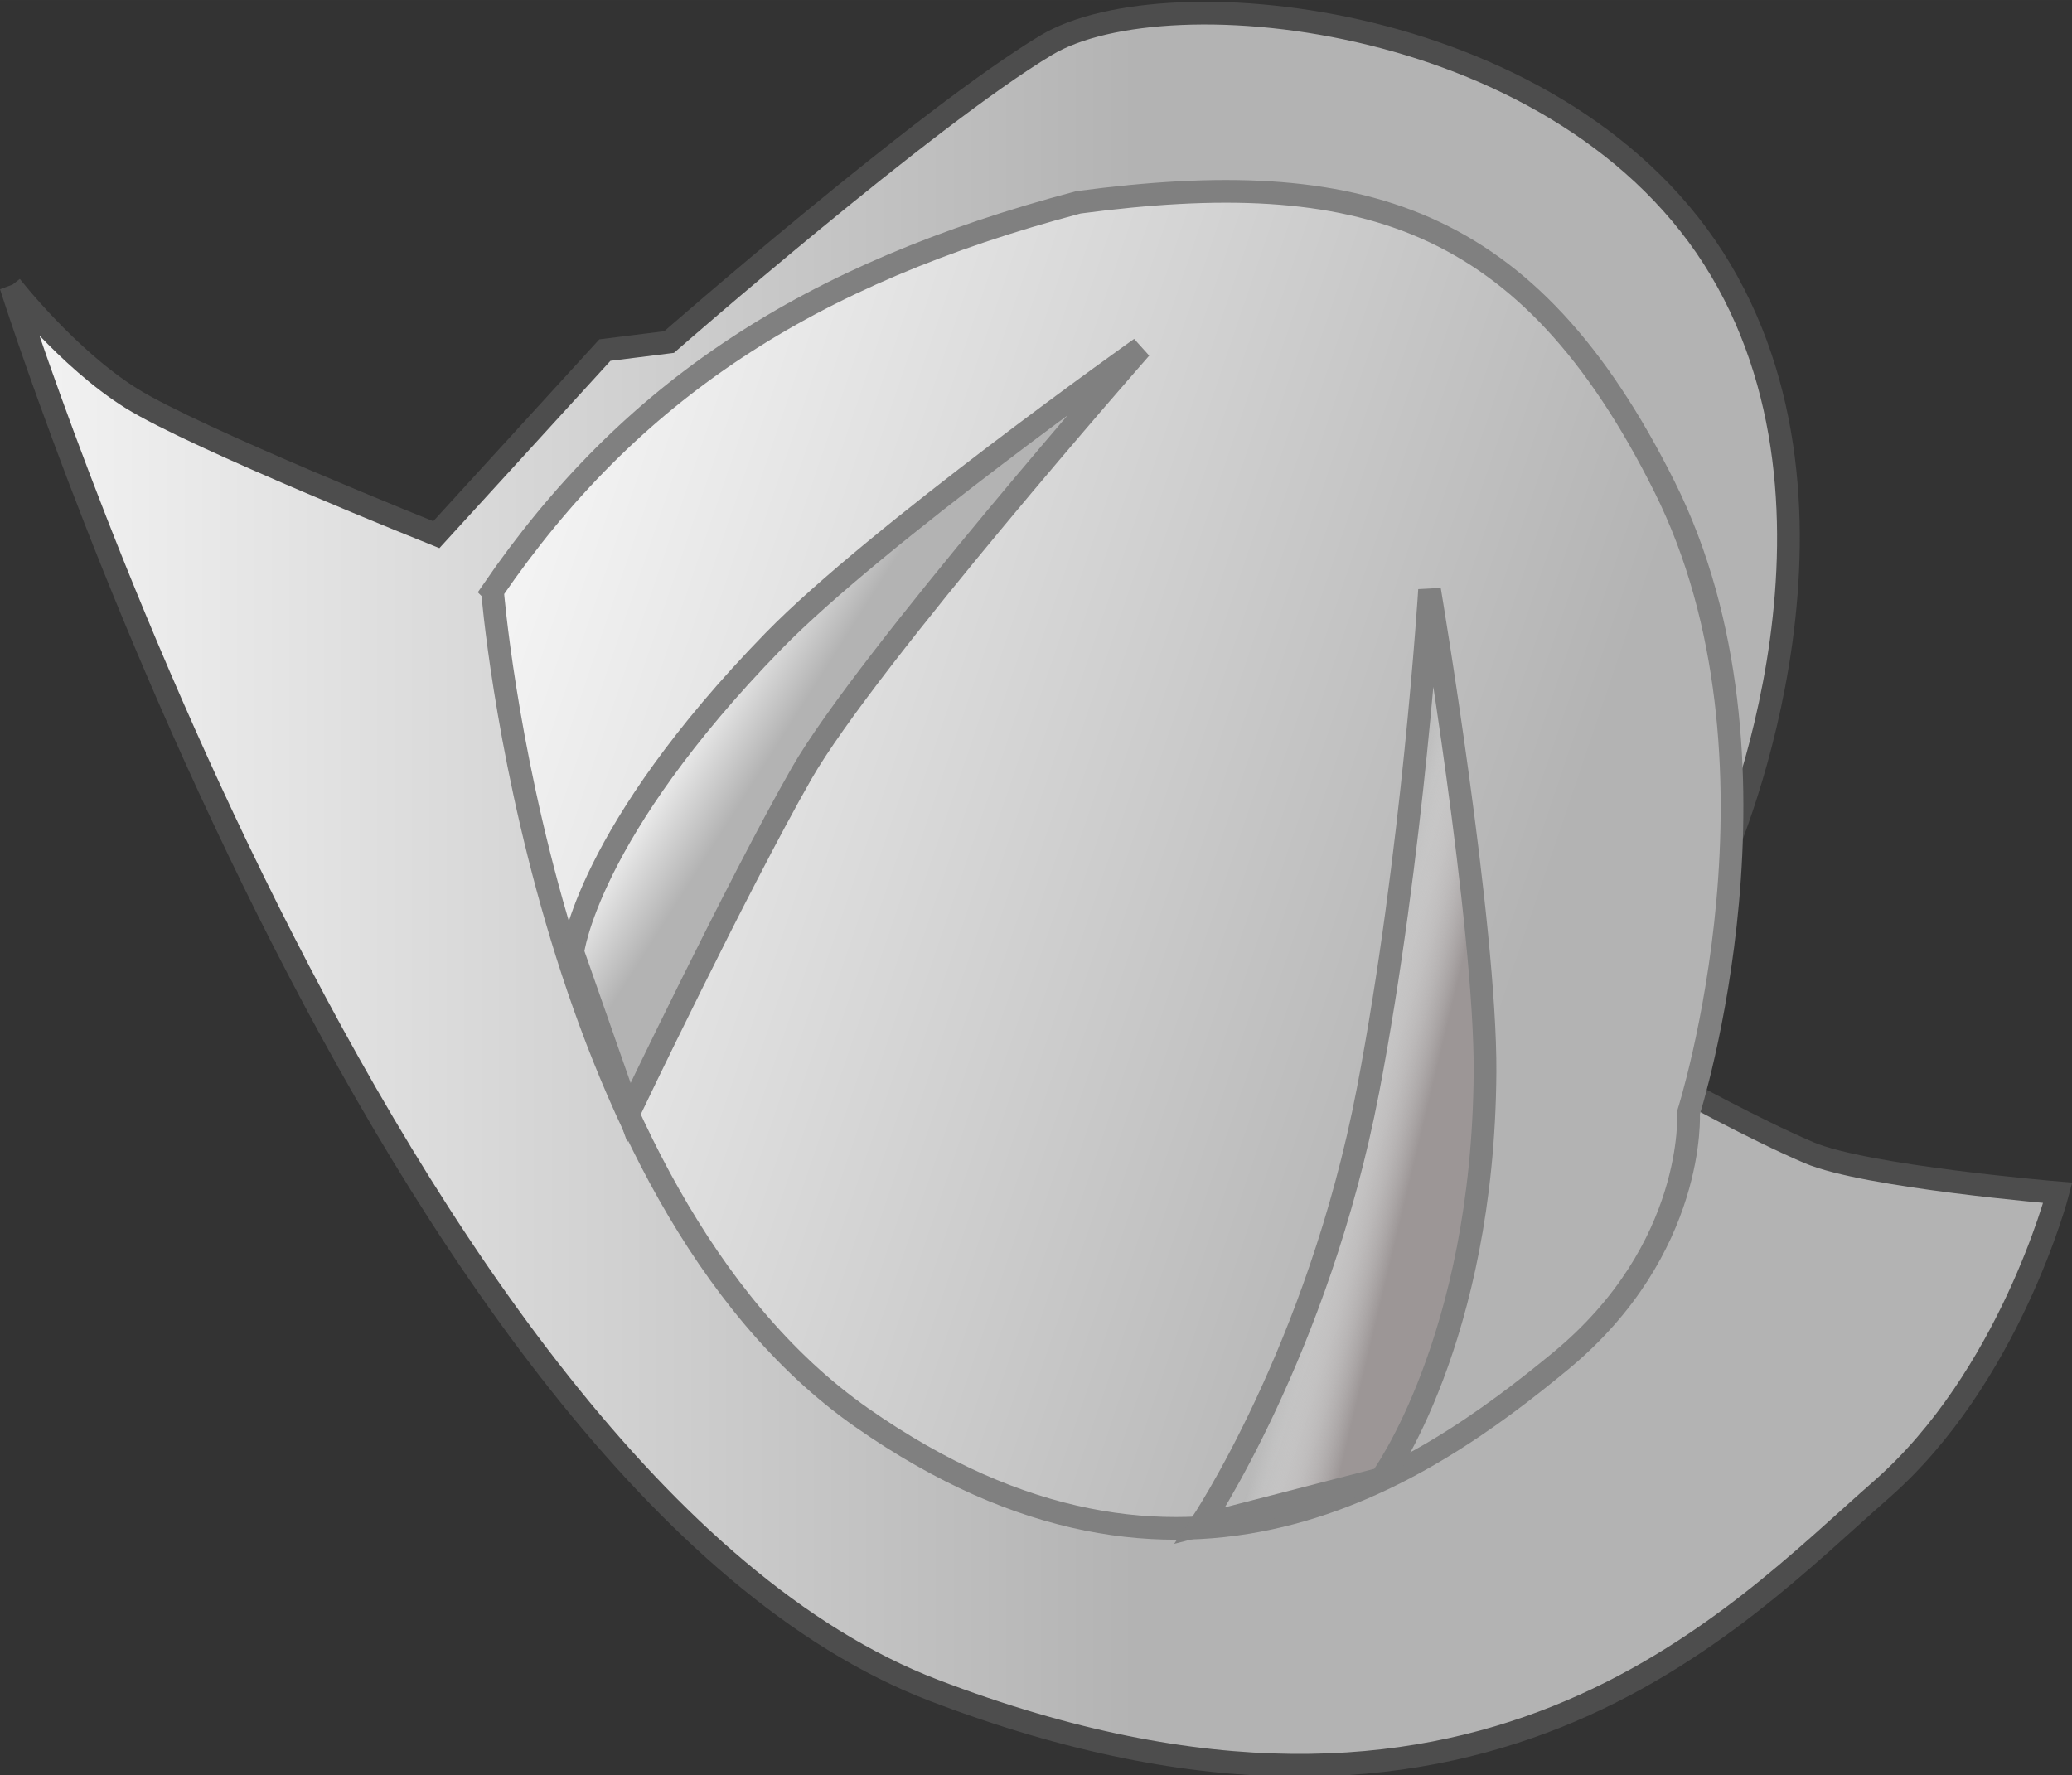 <?xml version="1.0" encoding="UTF-8"?>
<svg width="141.24mm" height="121.02mm" version="1.1" viewBox="0 0 500.47 428.82" xmlns="http://www.w3.org/2000/svg" xmlns:xlink="http://www.w3.org/1999/xlink">
<rect x="0" y="0" width="500.47" height="428.82" fill="#333333" stroke="none"/>
<defs>
<linearGradient id="d" x1="74" x2="15.5" y1="827.86" y2="827.86" gradientUnits="userSpaceOnUse" xlink:href="#a"/>
<linearGradient id="a">
<stop stop-color="#b3b3b3" offset="0"/>
<stop stop-color="#fff" offset="1"/>
</linearGradient>
<linearGradient id="e" x1="89.5" x2="36.5" y1="827.86" y2="809.86" gradientUnits="userSpaceOnUse" xlink:href="#a"/>
<linearGradient id="c" x1="57.616" x2="53.823" y1="814.66" y2="812.25" gradientUnits="userSpaceOnUse" xlink:href="#a"/>
<linearGradient id="b" x1="86.621" x2="82.908" y1="830.51" y2="829.62" gradientUnits="userSpaceOnUse">
<stop stop-color="#9c9696" offset="0"/>
<stop stop-color="#fff" stop-opacity="0" offset="1"/>
</linearGradient>
</defs>
<g transform="translate(-111.51 -56.931)">
<g transform="matrix(5.484 0 0 5.484 -19.65 -4225.9)" fill-rule="evenodd" stroke-width="1px">
<path d="m24.395 793.56s16.617 52.679 40.659 61.872 35.224-3.155 41.719-8.839c5.657-4.95 7.778-13.081 7.778-13.081s-8.485-0.707-10.96-1.768c-2.475-1.061-5.657-2.828-5.657-2.828l1.768-9.899s6.718-14.849 0-26.163-24.395-13.081-29.698-9.899c-5.303 3.182-16.617 13.081-16.617 13.081l-2.828 0.354-7.425 8.132s-10.607-4.243-13.435-6.01c-2.828-1.768-5.303-4.95-5.303-4.95z" fill="url(#d)" stroke="#4d4d4d"/>
<path d="m45.608 807s2.121 26.516 16.263 36.416c14.142 9.899 24.749 2.475 30.759-2.475 6.01-4.95 5.657-10.96 5.657-10.96s4.95-15.556-1.061-27.577c-6.01-12.021-13.402-14.164-25.809-12.523-11.907 3.151-19.764 8.303-25.809 17.119z" fill="url(#e)" stroke="#808080"/>
<path d="m49.144 822.91s0.608-5.255 8.839-13.7c4.515-4.632 16.175-12.905 16.175-12.905s-12.109 13.789-14.938 18.738c-2.828 4.95-7.601 14.938-7.601 14.938z" fill="url(#c)" stroke="#808080"/>
<path d="m84.75 846.11s4.497-6.111 4.574-17.904c0.042-6.468-2.443-21.255-2.443-21.255s-0.721 11.69-2.713 22.061c-2.205 11.479-7.384 19.152-7.384 19.152z" fill="url(#b)" stroke="#808080"/>
</g>
</g>
</svg>
